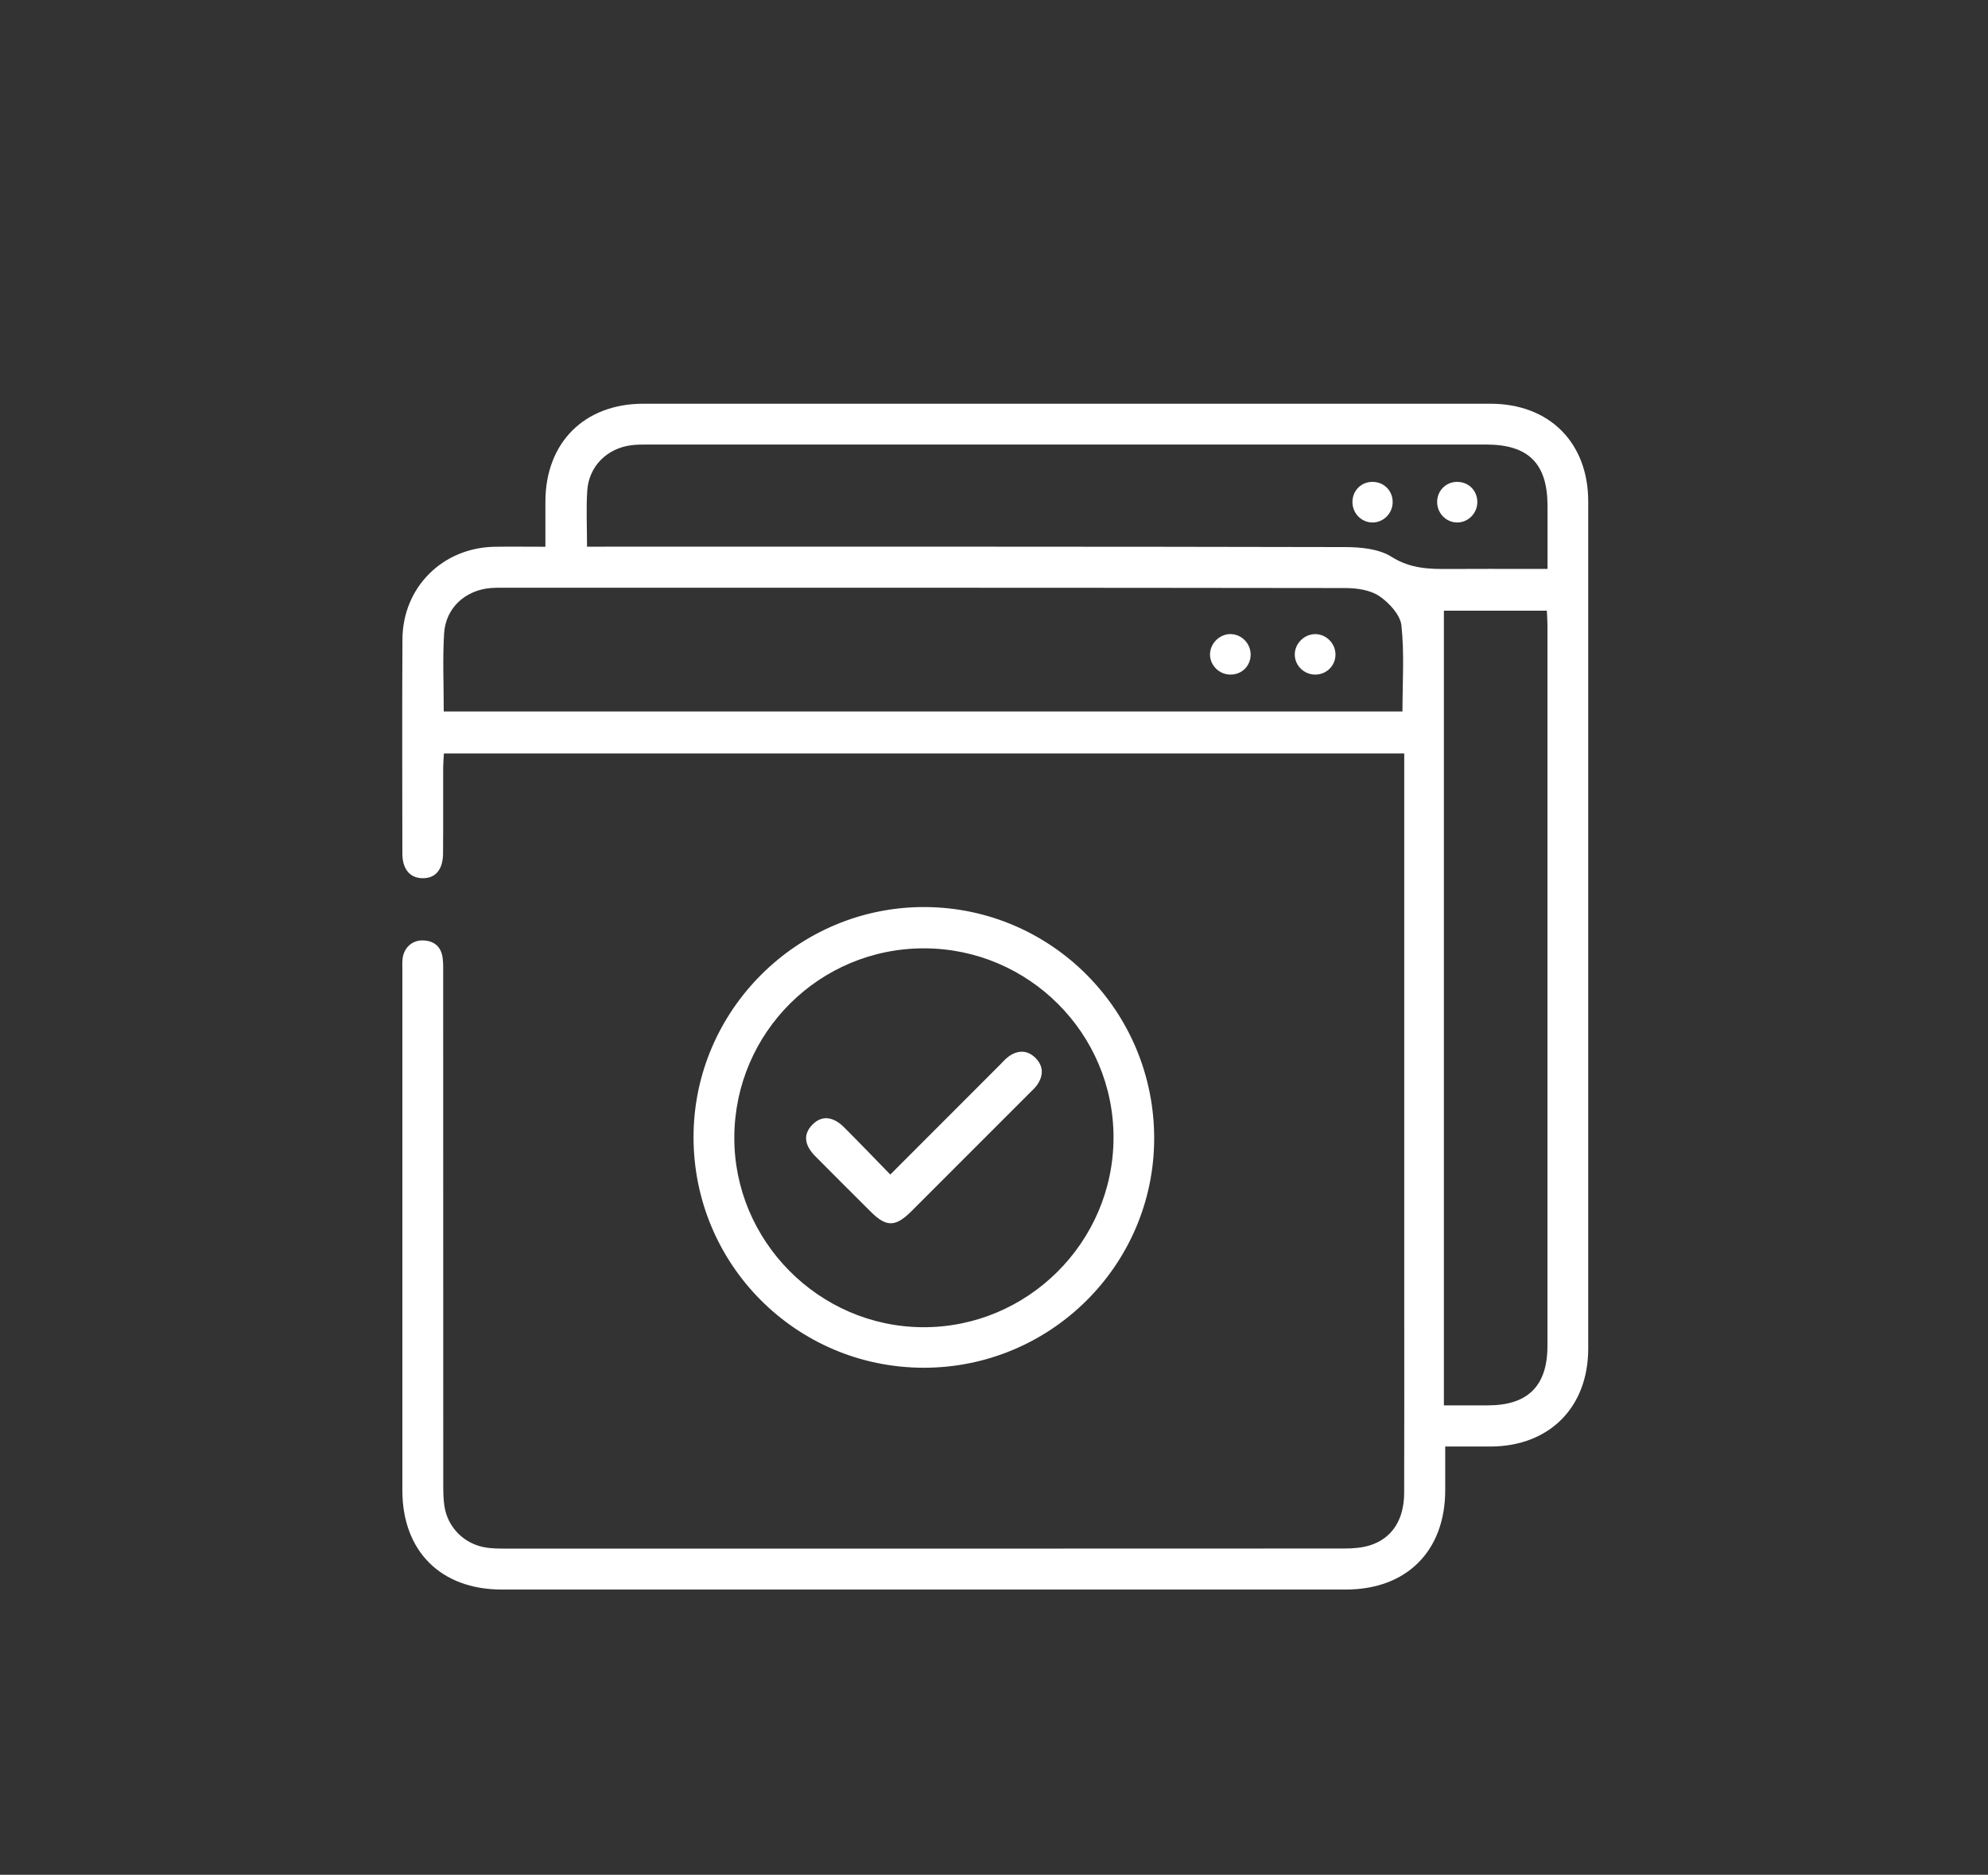 <?xml version="1.0" encoding="UTF-8"?>
<svg id="Capa_1" data-name="Capa 1" xmlns="http://www.w3.org/2000/svg" viewBox="0 0 492 464">
  <rect x="0" y="0" width="492" height="464" fill="#333333" stroke="none"/>
  <defs>
    <style>
      .cls-1 {
        fill: #fff;
        stroke-width: 0px;
      }
    </style>
  </defs>
  <path class="cls-1" d="M347.52,186.47H109.86c-.06,1.18-.17,2.32-.18,3.46-.02,7.1.03,14.19-.03,21.29-.03,4.06-1.91,6.21-5.16,6.13-3.07-.07-4.9-2.27-4.91-6.07-.02-17.69-.08-35.37.02-53.06.07-12.89,9.95-22.7,22.88-22.9,4.02-.06,8.05,0,12.5,0,0-3.88,0-7.55,0-11.22.04-14.57,9.65-24.18,24.25-24.18,69.87-.01,139.75-.01,209.62,0,14.59,0,24.21,9.62,24.21,24.2.01,69.87.01,139.75,0,209.62,0,14.59-9.62,24.22-24.17,24.27-3.59.01-7.18,0-11.22,0,0,3.74,0,7.3,0,10.85-.03,15.01-9.55,24.54-24.56,24.54-69.65,0-139.31,0-208.96,0-15.05,0-24.56-9.5-24.57-24.51,0-43.02,0-86.03,0-129.05,0-.87-.05-1.76.06-2.62.35-2.75,2.45-4.59,5.13-4.47,2.8.13,4.45,1.64,4.79,4.42.16,1.29.12,2.61.12,3.92,0,42.14,0,84.28.02,126.42,0,1.74.03,3.5.28,5.22.81,5.38,5,9.51,10.41,10.3,1.4.2,2.83.24,4.24.24,69.33.01,138.65.02,207.98-.02,2.15,0,4.41-.15,6.44-.79,5.49-1.74,8.44-6.36,8.46-12.97.05-15.07.02-30.13.02-45.2,0-44.43,0-88.87,0-133.3,0-1.4,0-2.81,0-4.51ZM109.83,176.08h237.26c0-7.22.5-14.32-.26-21.29-.29-2.64-3.04-5.6-5.46-7.25-2.23-1.51-5.53-1.99-8.35-2-69.63-.1-139.25-.08-208.88-.08-.87,0-1.75,0-2.62.07-6.32.49-11.22,4.89-11.61,11.23-.39,6.29-.09,12.62-.09,19.31ZM145.26,135.3h4.49c61.01,0,122.02-.04,183.03.1,3.92,0,8.47.42,11.61,2.41,4.66,2.95,9.32,3.05,14.31,3.01,6.77-.05,13.53-.01,20.3-.01,1.18,0,2.36,0,3.99,0,0-5.44,0-10.53,0-15.63-.02-10.46-4.72-15.16-15.21-15.16-69.19,0-138.39,0-207.58,0-1.31,0-2.63,0-3.92.17-6,.73-10.54,5.19-10.94,11.2-.3,4.45-.06,8.93-.06,13.92ZM357.34,347.82c4.2,0,7.58,0,10.96,0,9.83-.02,14.67-4.83,14.67-14.7.01-59.51,0-119.01,0-178.52,0-1.16-.1-2.31-.15-3.46h-25.48v196.68Z"/>
  <path class="cls-1" d="M228.53,338.51c-31.53-.07-56.94-25.61-56.89-57.17.05-31.37,25.89-57,57.29-56.85,31.43.16,56.81,25.86,56.71,57.41-.1,31.29-25.72,56.67-57.11,56.61ZM228.76,234.71c-25.88-.06-46.87,20.77-47.03,46.65-.15,25.71,20.91,46.99,46.64,47.12,25.89.14,47.17-21.01,47.21-46.9.04-25.78-20.98-46.81-46.82-46.87Z"/>
  <path class="cls-1" d="M330.51,161.93c.03,2.76-2.12,4.96-4.9,5.03-2.73.06-5.06-2.08-5.17-4.78-.12-2.79,2.27-5.25,5.08-5.24,2.69.01,4.96,2.28,4.99,4.99Z"/>
  <path class="cls-1" d="M304.84,156.95c2.69.18,4.8,2.56,4.67,5.28-.14,2.92-2.54,4.97-5.49,4.7-2.71-.25-4.79-2.71-4.54-5.37.25-2.69,2.7-4.8,5.36-4.62Z"/>
  <path class="cls-1" d="M339.54,129.31c-2.71-.08-4.85-2.34-4.83-5.1.02-2.92,2.35-5.11,5.27-4.94,2.77.16,4.79,2.41,4.68,5.21-.11,2.73-2.42,4.91-5.11,4.83Z"/>
  <path class="cls-1" d="M360.51,129.31c-2.71-.08-4.86-2.35-4.84-5.1.02-2.91,2.37-5.11,5.27-4.94,2.78.16,4.79,2.41,4.67,5.21-.11,2.73-2.42,4.91-5.11,4.83Z"/>
  <path class="cls-1" d="M220.33,290.7c9.28-9.29,18.14-18.16,27.02-27.04.77-.77,1.49-1.63,2.37-2.25,2.25-1.57,4.58-1.53,6.55.43,1.96,1.95,2.01,4.27.49,6.55-.54.81-1.29,1.47-1.99,2.17-9.72,9.73-19.44,19.46-29.17,29.18-4,3.99-6.24,4.02-10.15.11-4.56-4.55-9.13-9.09-13.66-13.67-2.77-2.8-3.01-5.42-.83-7.73,2.28-2.42,5.11-2.27,7.95.56,3.78,3.78,7.48,7.64,11.43,11.69Z"/>
</svg>